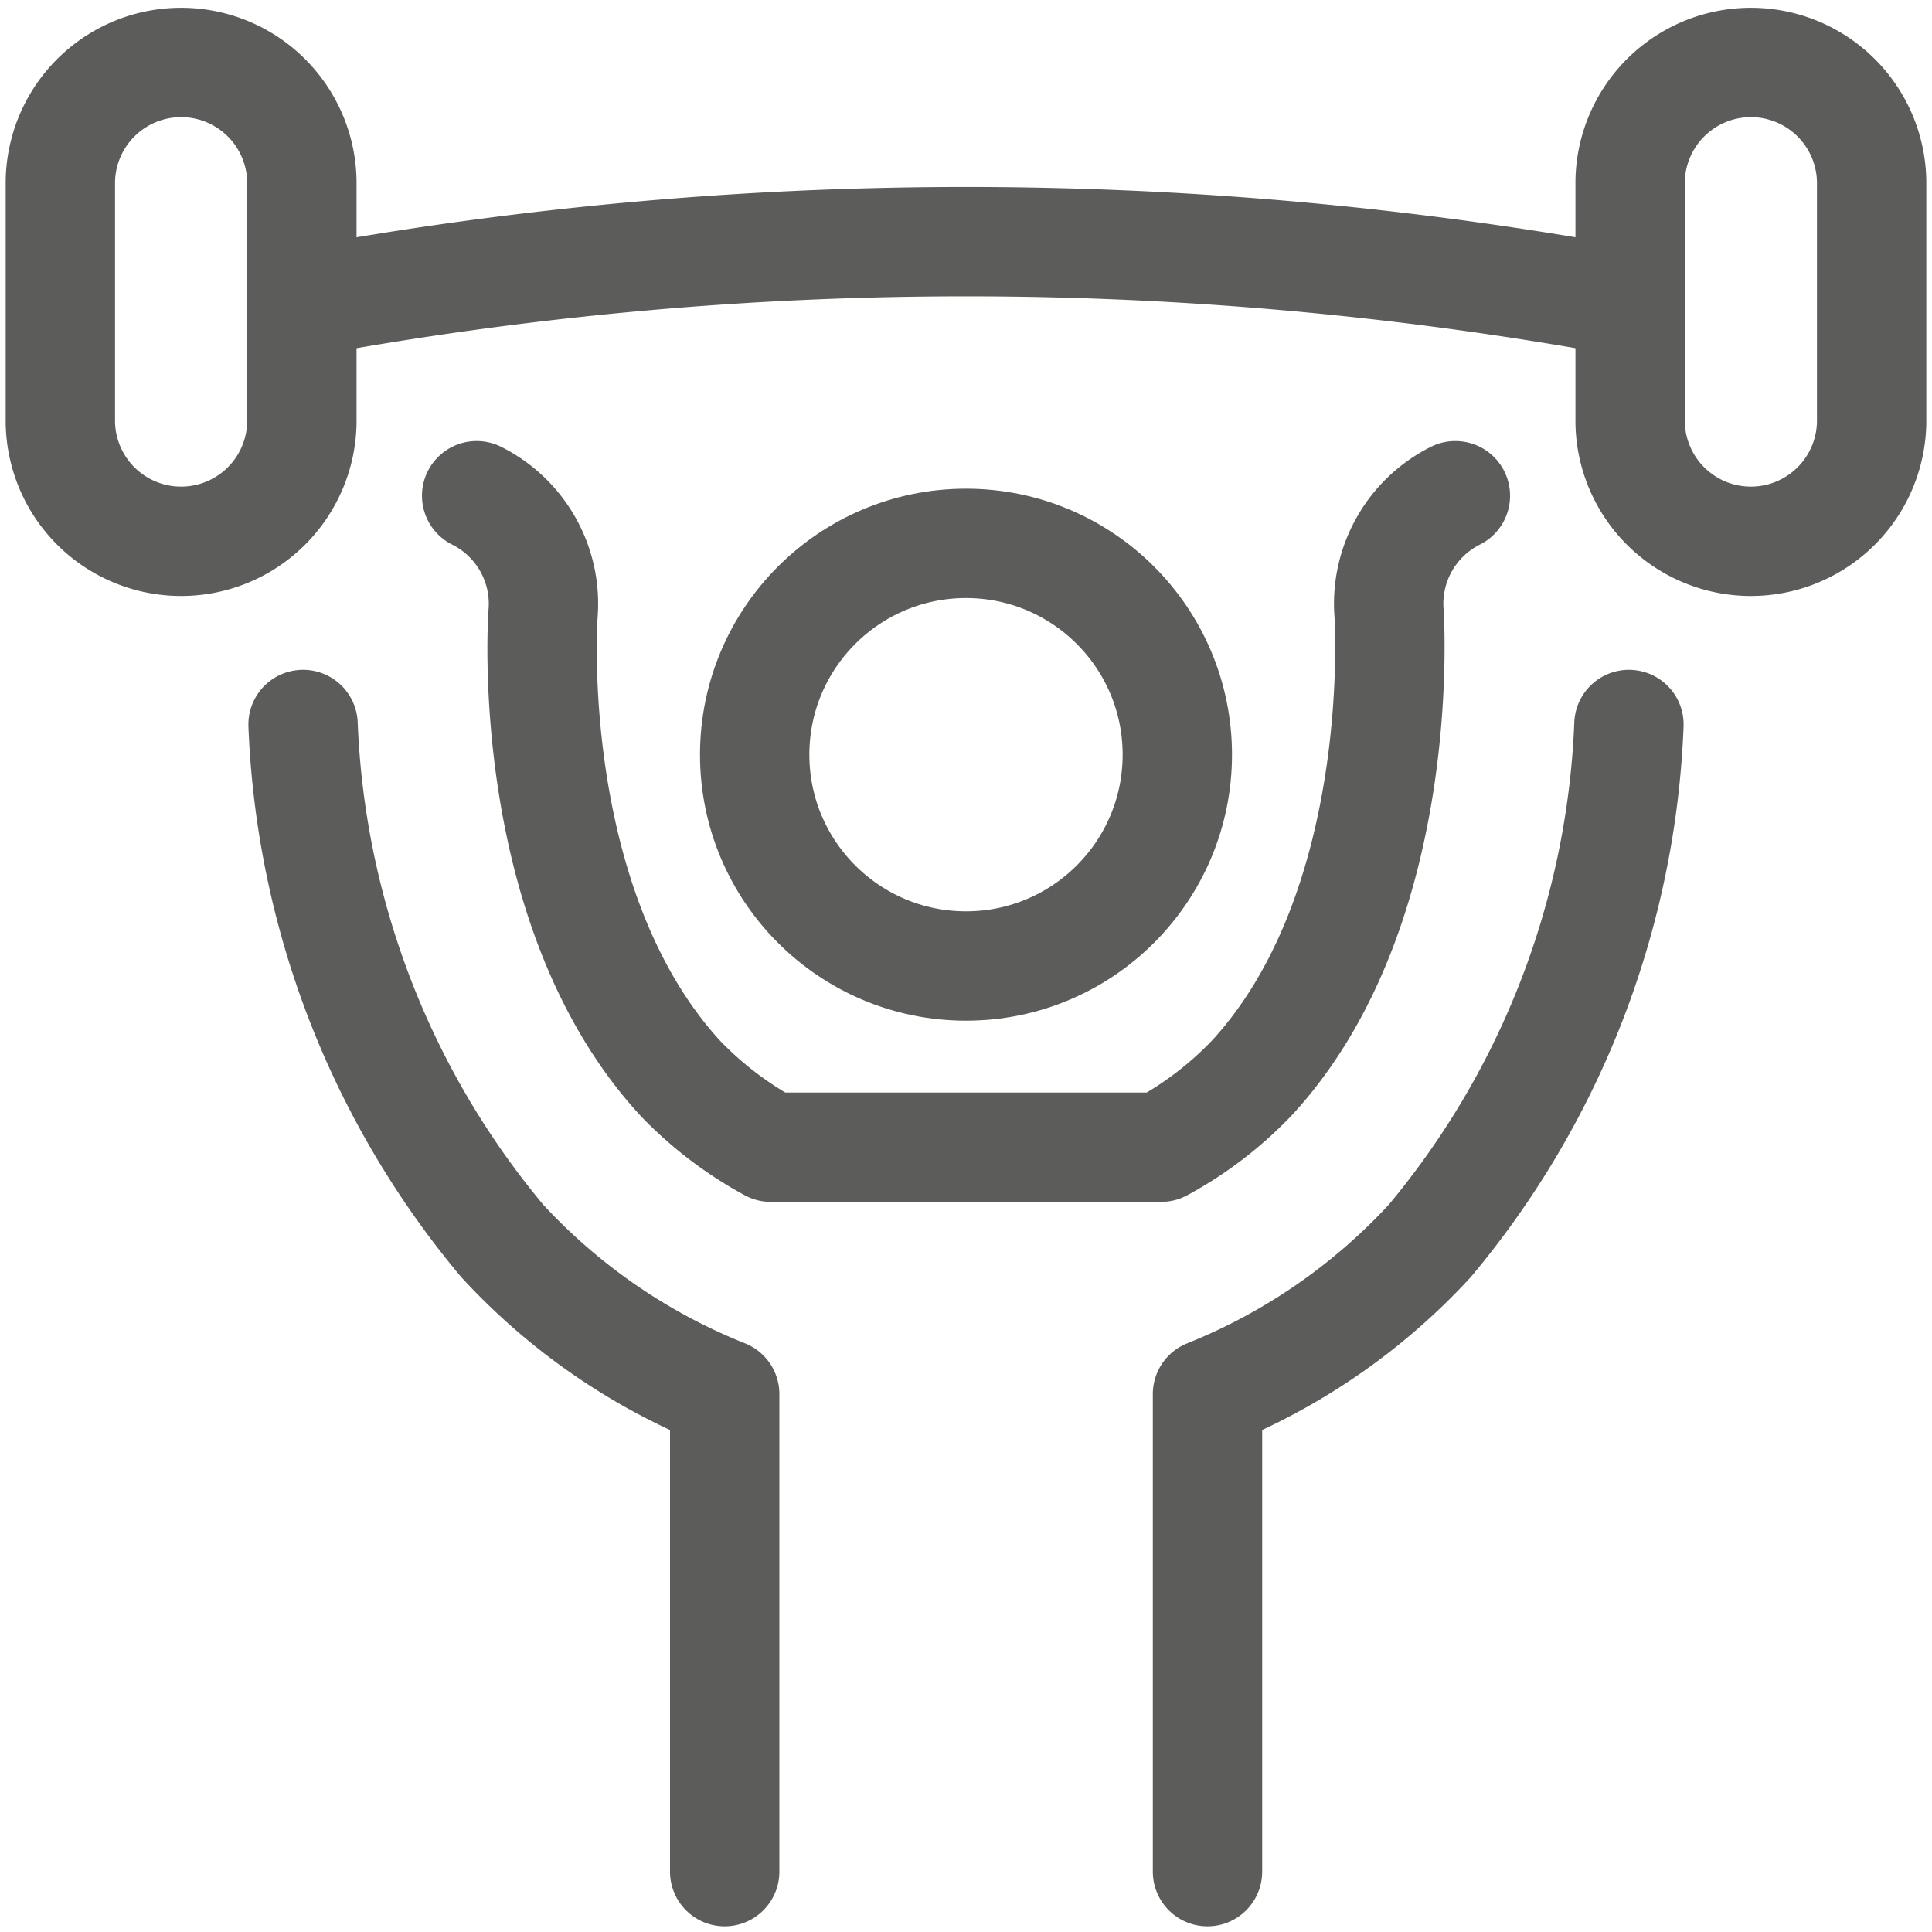 <svg xmlns="http://www.w3.org/2000/svg" width="53" height="53" data-name="Group 1153" viewBox="0 0 53 53"><defs><clipPath id="a"><path fill="none" stroke="#5c5c5b" stroke-width="3" d="M0 0h53v53H0z" data-name="Rectangle 795"/></clipPath></defs><g fill="none" stroke="#5c5c5b" stroke-linecap="round" stroke-linejoin="round" stroke-width="3" clip-path="url(#a)" data-name="Group 1152"><circle cx="5.797" cy="5.797" r="5.797" data-name="Ellipse 24" transform="translate(20.703 14.906)"/><path d="M8.314 19.875a23.515 23.515 0 0 0 5.466 14.169 16.727 16.727 0 0 0 6.1 4.2v13.1" data-name="Path 264"/><path d="M39.925 13.599a3.313 3.313 0 0 0-1.818 3.242c0 .08.537 8.047-3.754 12.718a10.021 10.021 0 0 1-2.5 1.912H21.145a10.184 10.184 0 0 1-2.469-1.877c-4.321-4.688-3.791-12.614-3.778-12.766a3.313 3.313 0 0 0-1.822-3.229" data-name="Path 265"/><path d="M33.125 51.344v-13.1a16.769 16.769 0 0 0 6.095-4.2 23.512 23.512 0 0 0 5.466-14.169" data-name="Path 266"/><path d="M44.72 8.295a100.439 100.439 0 0 0-36.437 0" data-name="Path 267"/><path d="M51.344 11.594a3.313 3.313 0 0 1-6.625 0V4.969a3.313 3.313 0 0 1 6.625 0Z" data-name="Path 268"/><path d="M8.281 11.594a3.313 3.313 0 0 1-6.625 0V4.969a3.313 3.313 0 0 1 6.625 0Z" data-name="Path 269"/></g></svg>